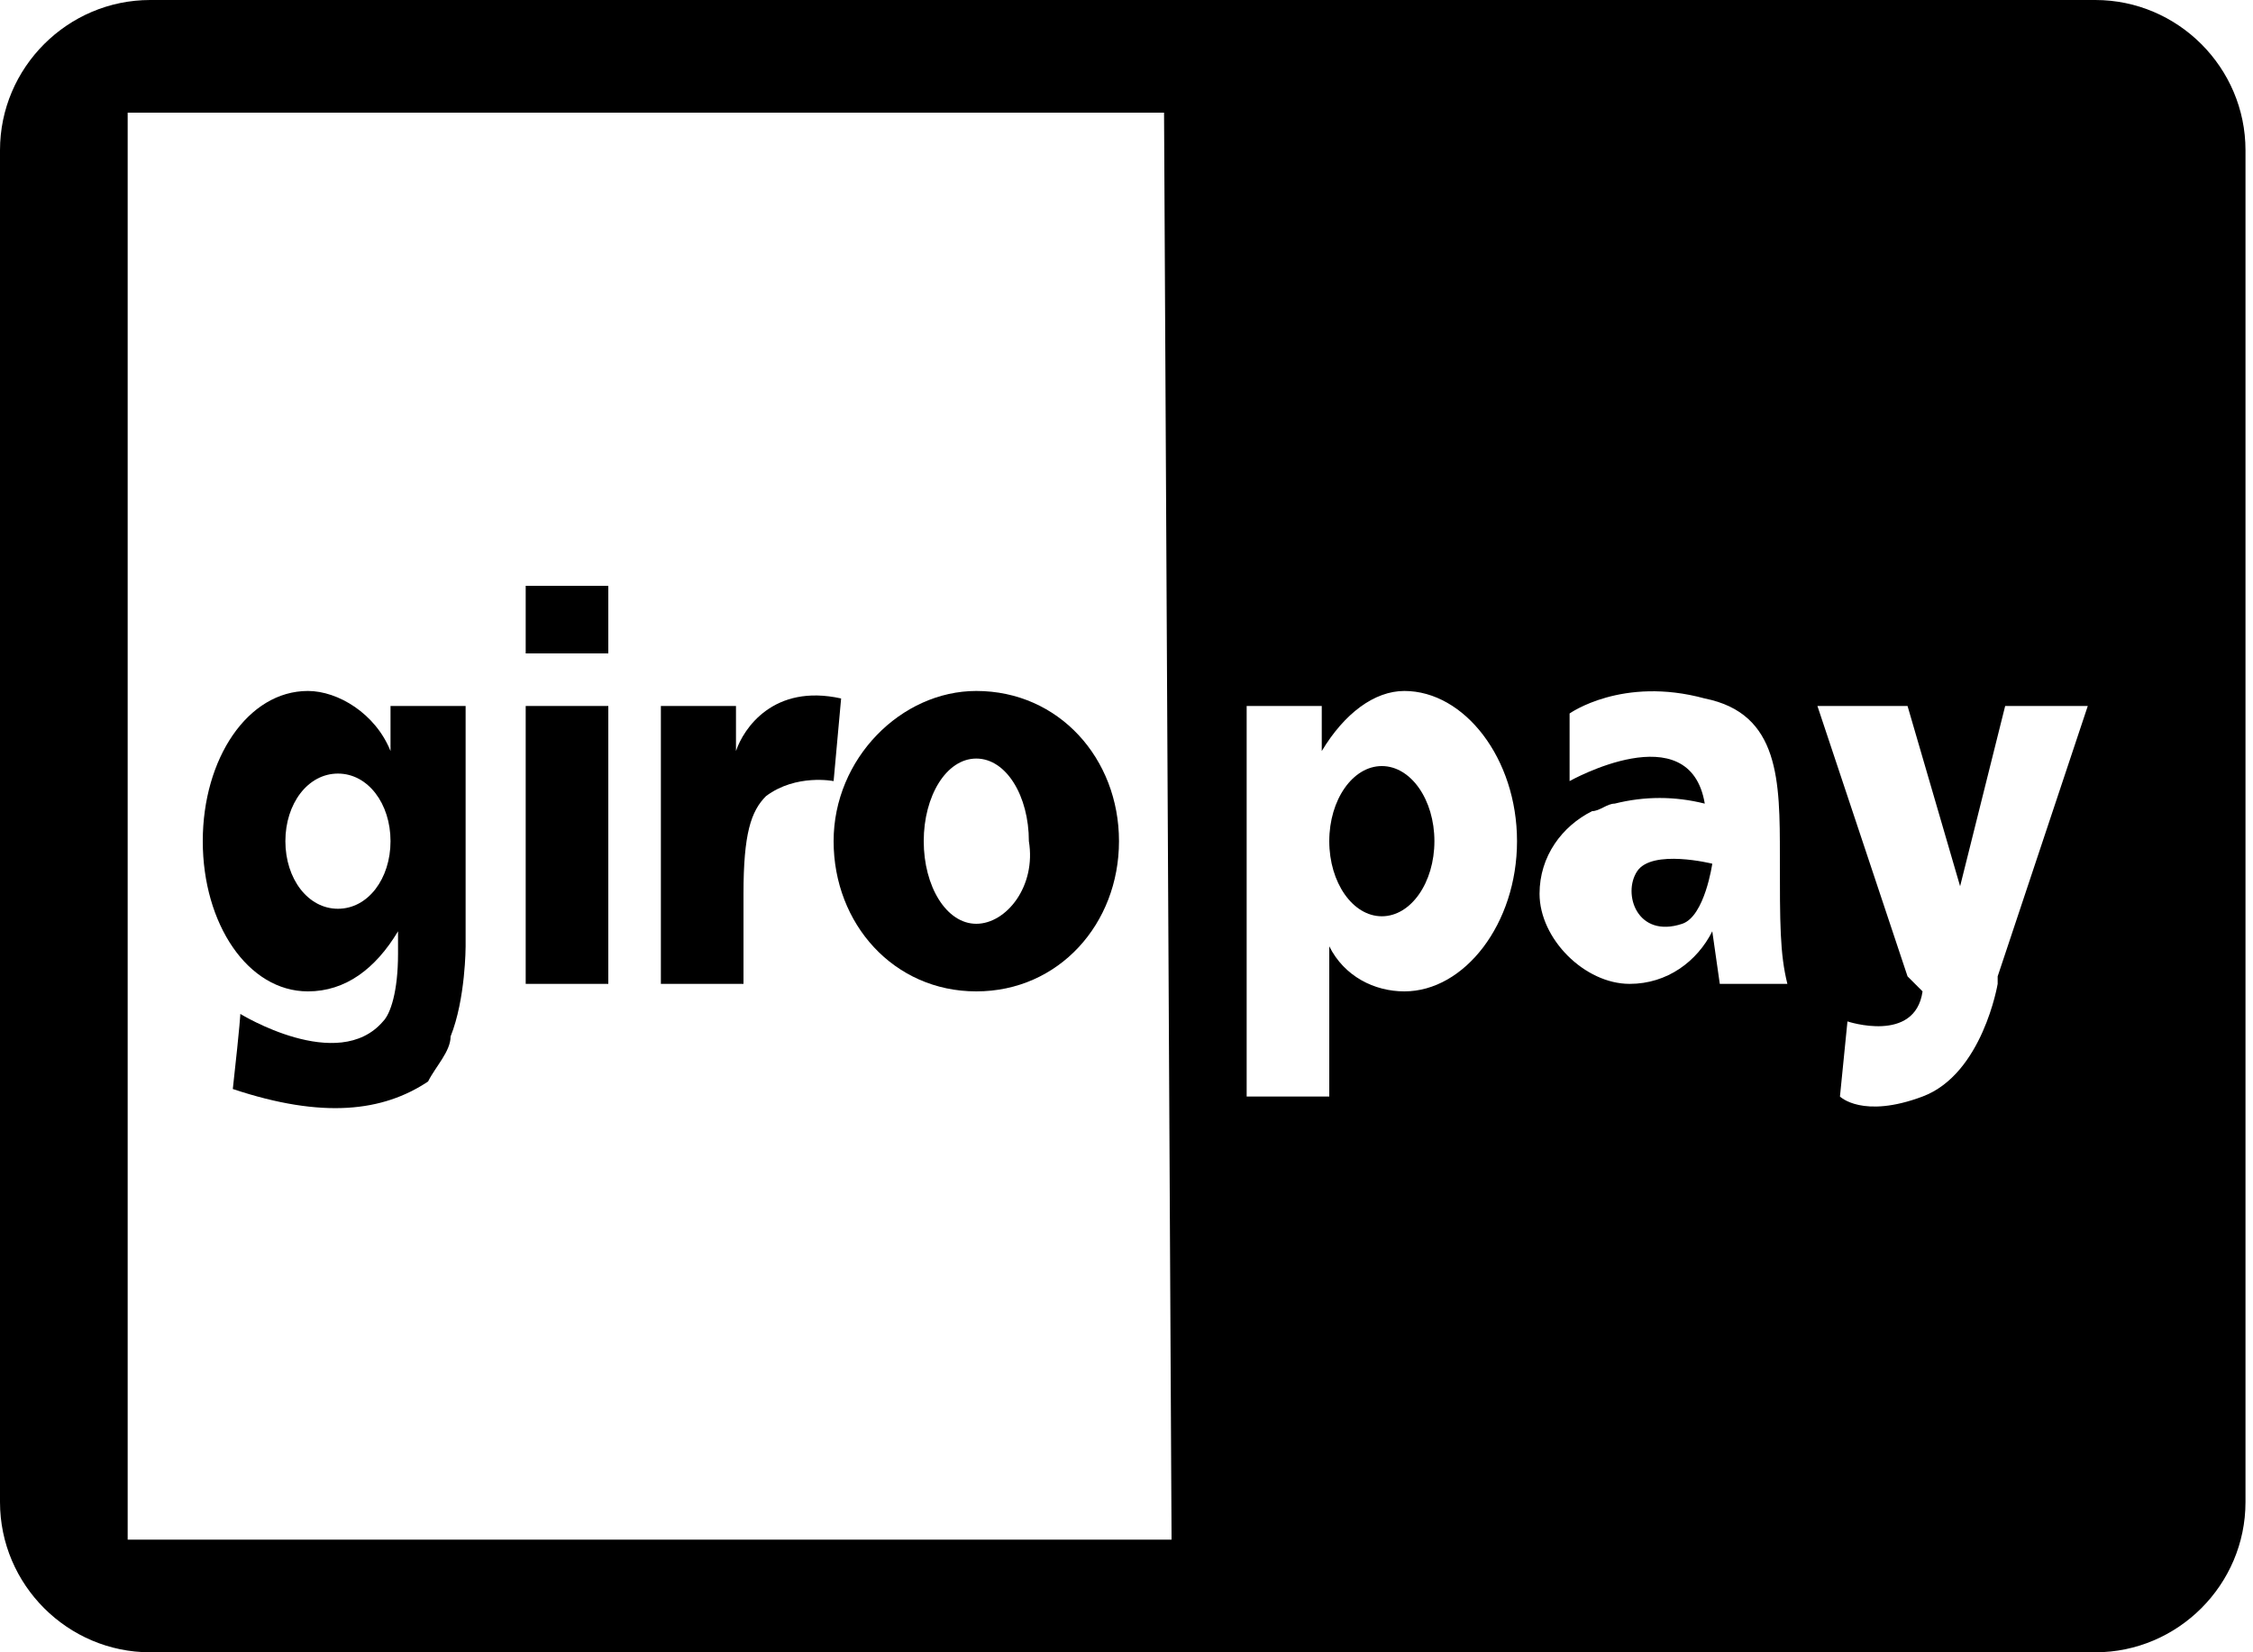 <svg width="30" height="22" viewBox="0 0 30 22" fill="none" xmlns="http://www.w3.org/2000/svg">
<g clip-path="url(#clip0_1_19)">
<path d="M5.2 10C5 9.5 4.5 9.2 4.1 9.2C3.3 9.2 2.7 10.1 2.7 11.2C2.7 12.3 3.3 13.2 4.1 13.2C4.6 13.2 5 12.9 5.3 12.4V12.6V12.7C5.3 13.2 5.2 13.5 5.1 13.6C4.5 14.3 3.2 13.5 3.2 13.5C3.2 13.5 3.2 13.6 3.1 14.5C4.3 14.9 5.1 14.8 5.7 14.4C5.8 14.2 6 14 6 13.8C6.2 13.3 6.2 12.6 6.2 12.6V9.4H5.2V10ZM4.5 12.1C4.1 12.1 3.8 11.7 3.8 11.2C3.8 10.7 4.1 10.3 4.5 10.3C4.9 10.3 5.2 10.7 5.2 11.2C5.2 11.7 4.9 12.1 4.5 12.1Z" fill="black"/>
<path d="M8.1 9.4H7V13.1H8.1V9.4Z" fill="black"/>
<path d="M8.1 7.8H7V8.7H8.1V7.8Z" fill="black"/>
<path d="M9.8 10V9.4H8.8V13.1H9.8H9.9V11.9C9.9 11.1 10 10.8 10.2 10.6C10.6 10.3 11.1 10.4 11.1 10.4C11.1 10.4 11.1 10.4 11.2 9.3C10.3 9.1 9.9 9.7 9.8 10Z" fill="black"/>
<path d="M13 9.2C12 9.2 11.1 10.1 11.1 11.2C11.1 12.3 11.9 13.2 13 13.2C14.1 13.2 14.9 12.3 14.9 11.2C14.9 10.1 14.1 9.2 13 9.2ZM13 12.3C12.6 12.3 12.3 11.8 12.3 11.2C12.3 10.6 12.6 10.1 13 10.1C13.4 10.1 13.7 10.6 13.7 11.2C13.8 11.8 13.4 12.3 13 12.3Z" fill="black"/>
<path d="M21.8 11.6C21.6 11.9 21.8 12.5 22.4 12.3C22.7 12.2 22.8 11.5 22.8 11.5C22.8 11.5 22 11.3 21.8 11.6Z" fill="black"/>
<path d="M18.4 12.2C18.787 12.2 19.1 11.752 19.1 11.2C19.1 10.648 18.787 10.2 18.4 10.2C18.013 10.2 17.7 10.648 17.7 11.2C17.7 11.752 18.013 12.2 18.4 12.2Z" fill="black"/>
<path d="M2 0C0.9 0 0 0.9 0 2V4.2V5.8V15.6V18.5V19V20C0 21.1 0.9 22 2 22H27.9C29 22 29.9 21.1 29.9 20V19V18.6V15.7V15.4V15.3V12.2V4.2V3.7V2C29.9 0.9 29 0 27.9 0H2ZM15.6 20.5H15H1.9H1.7V1.5H1.9H2.3H14.4H14.9H15.5L15.6 20.5ZM18.7 13.2C18.3 13.2 17.9 13 17.7 12.6V14.6H17.6H17.3H16.6V9.4H17.6V10C17.9 9.5 18.3 9.2 18.7 9.2C19.5 9.2 20.2 10.1 20.2 11.2C20.2 12.3 19.5 13.2 18.7 13.2ZM22.9 13.1L22.8 12.4C22.6 12.8 22.2 13.1 21.7 13.1C21.1 13.1 20.5 12.5 20.5 11.9C20.5 11.4 20.8 11 21.2 10.8C21.3 10.8 21.4 10.7 21.5 10.7C21.9 10.6 22.3 10.6 22.7 10.7C22.5 9.5 20.9 10.4 20.9 10.4V10V9.7V9.5C20.9 9.5 21.6 9 22.7 9.3C23.7 9.5 23.7 10.4 23.7 11.4C23.7 12.3 23.7 12.7 23.8 13.1C22.9 13.1 22.9 13.1 22.9 13.1ZM26.6 13V13.1C26.6 13.1 26.4 14.3 25.6 14.6C24.8 14.9 24.5 14.6 24.5 14.6L24.6 13.6C24.6 13.6 25.5 13.9 25.6 13.2L25.4 13L24.2 9.4H25.4L26.1 11.8L26.7 9.4H27.8L26.6 13Z" fill="black"/>
</g>
<defs>
<clipPath id="clip0_1_19">
<rect width="30" height="22" fill="white"/>
</clipPath>
</defs>
</svg>
